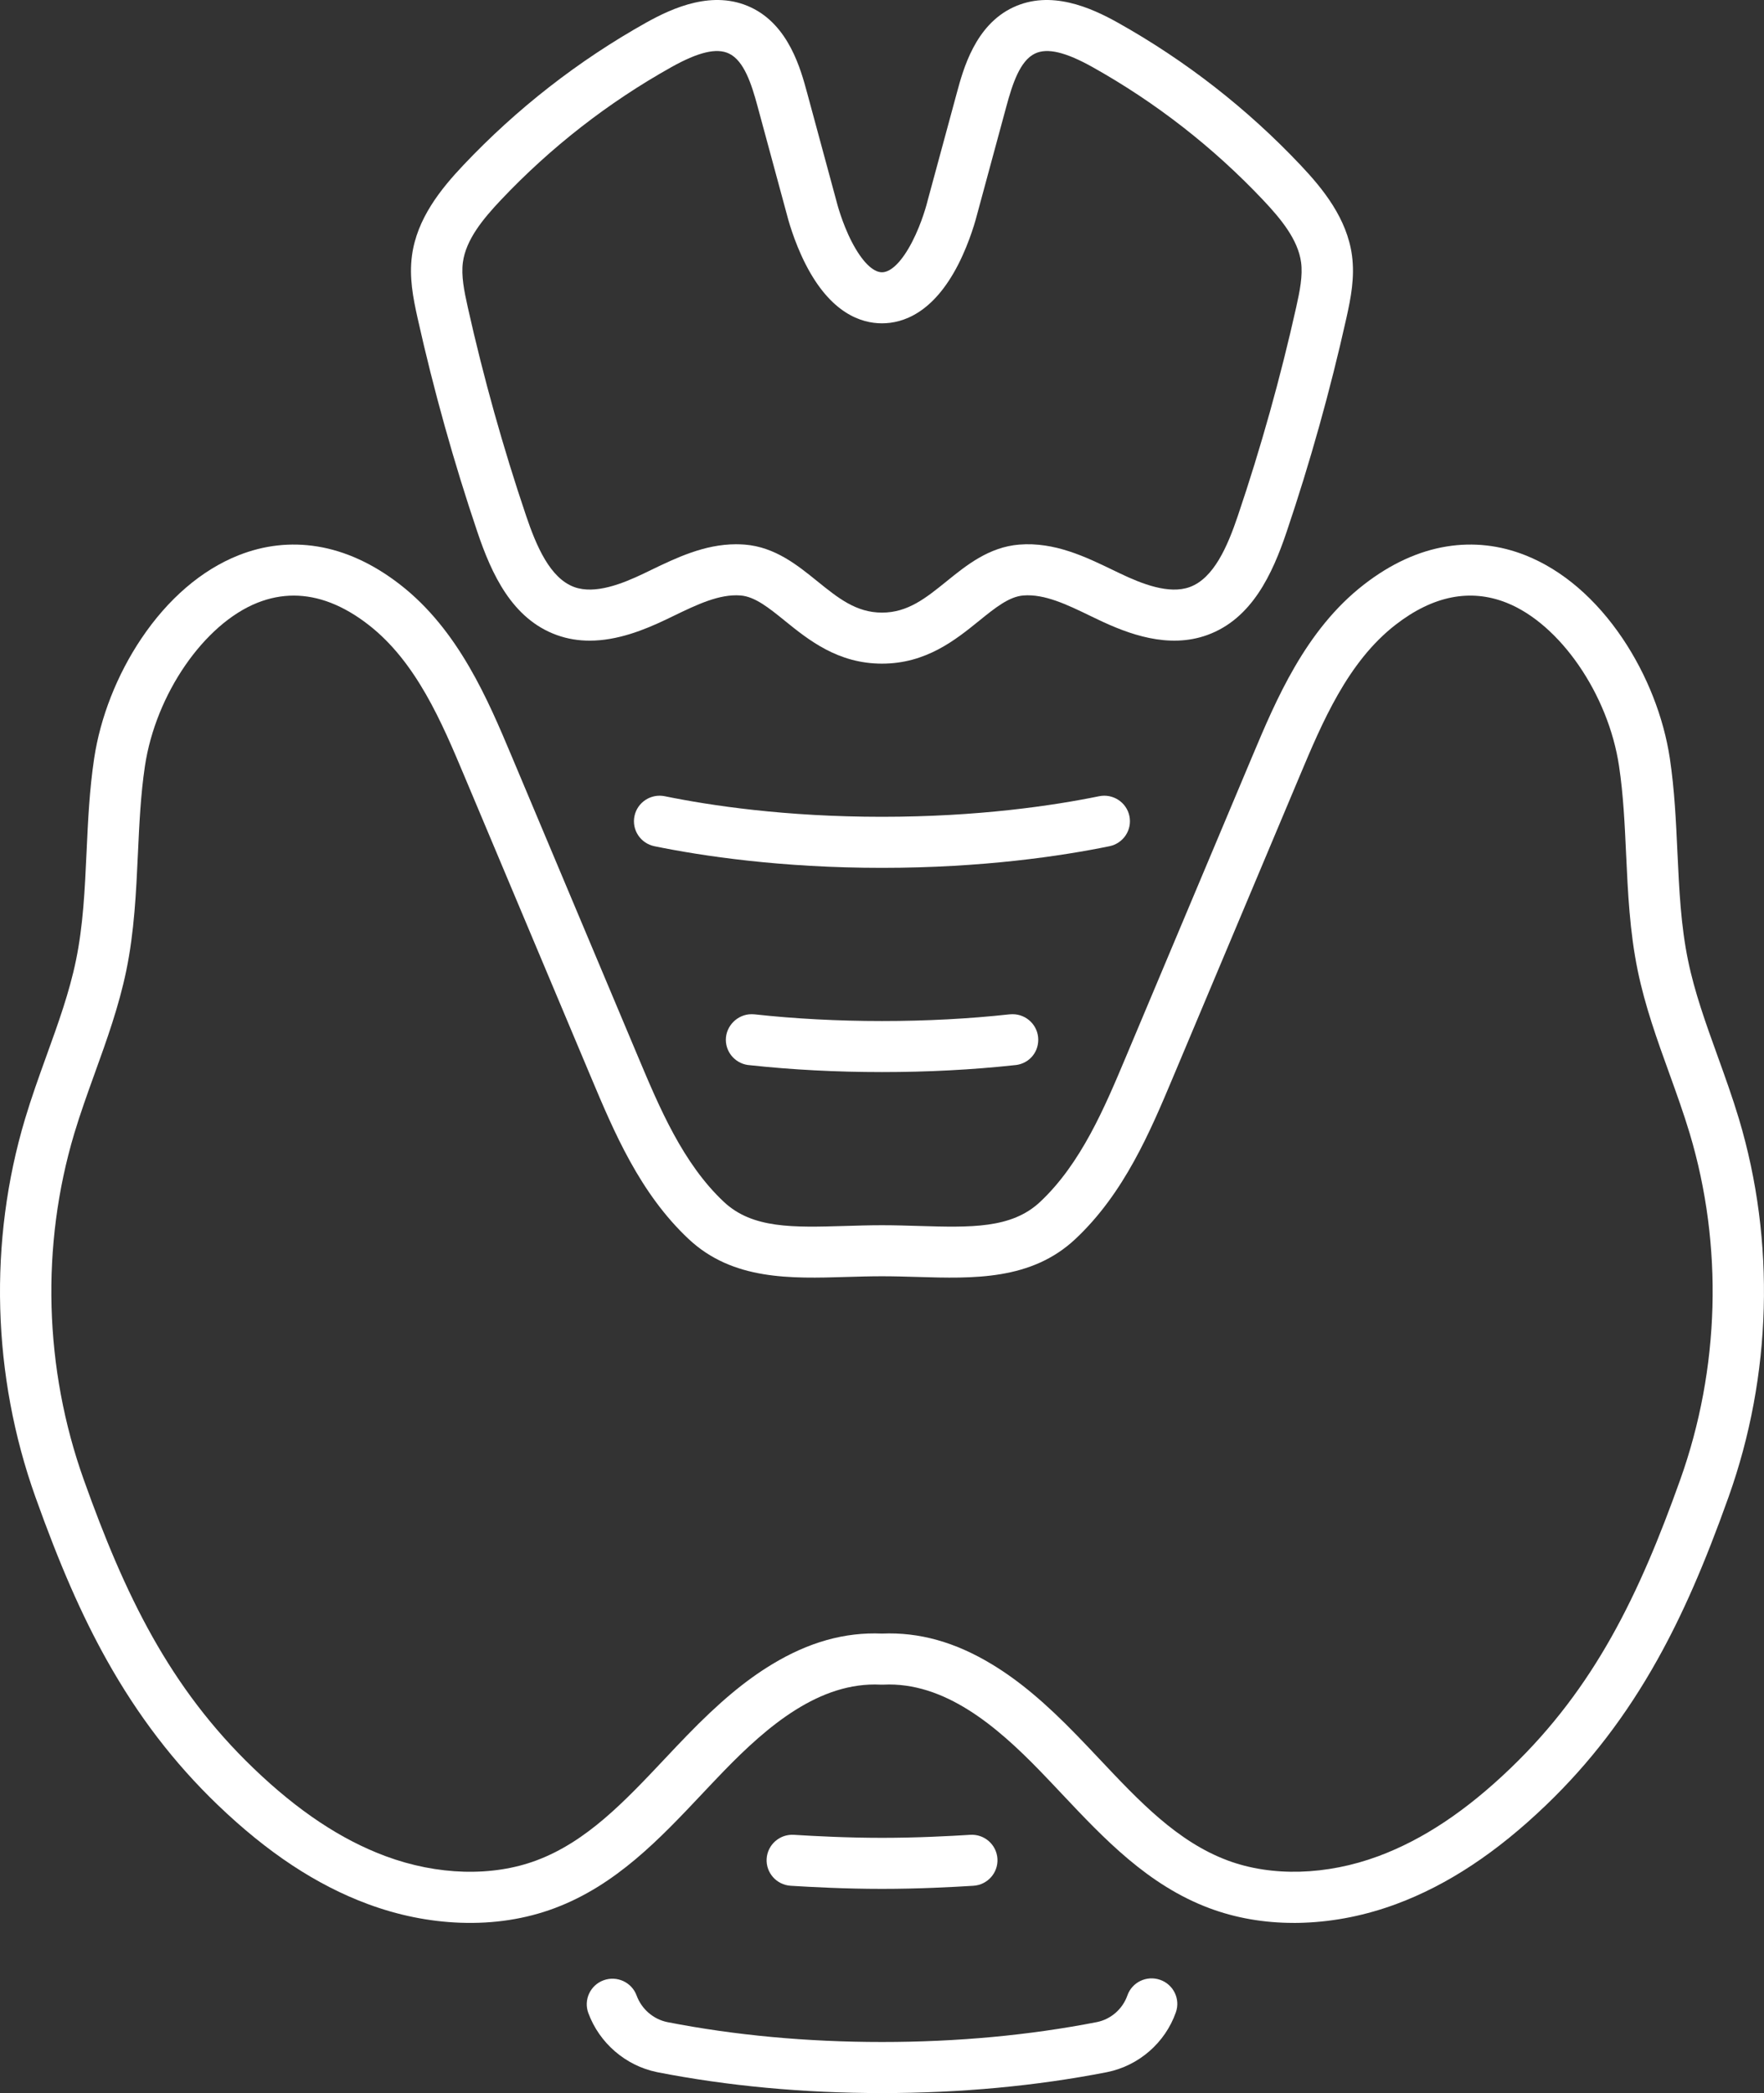 <svg width="59" height="70" viewBox="0 0 59 70" fill="none" xmlns="http://www.w3.org/2000/svg">
<rect x="0" y="0" width="59" height="70" fill="#333333" stroke="none"/>
<g clip-path="url(#clip0_2026_7589)">
<path d="M43.269 64.309C42.272 64.309 41.325 64.144 40.451 63.817C38.394 63.048 36.929 61.493 35.512 59.99C35.273 59.736 35.026 59.474 34.783 59.224C33.344 57.741 31.596 56.239 29.543 56.341C29.514 56.342 29.485 56.342 29.456 56.341C27.403 56.238 25.655 57.741 24.216 59.224C23.973 59.474 23.726 59.737 23.487 59.99C22.07 61.493 20.605 63.048 18.548 63.817C17.575 64.181 16.514 64.344 15.392 64.303C14.355 64.265 13.315 64.055 12.301 63.678C10.584 63.042 8.944 61.958 7.285 60.366C5.825 58.964 4.608 57.375 3.565 55.508C2.726 54.006 1.992 52.326 1.183 50.061C-0.265 46.004 -0.388 41.516 0.837 37.423C1.051 36.707 1.305 36.001 1.551 35.319C1.947 34.223 2.321 33.187 2.542 32.112C2.782 30.944 2.837 29.755 2.895 28.496C2.942 27.475 2.991 26.419 3.148 25.372C3.354 23.992 3.914 22.568 4.724 21.361C5.62 20.026 6.744 19.062 7.973 18.573C8.832 18.232 9.718 18.132 10.607 18.275C11.552 18.427 12.485 18.855 13.378 19.548C15.337 21.066 16.324 23.414 17.118 25.301L21.352 35.369C22.051 37.031 22.842 38.914 24.214 40.198C25.169 41.093 26.533 41.052 28.261 41.001C28.661 40.989 29.076 40.976 29.5 40.976C29.924 40.976 30.338 40.989 30.738 41.001C32.466 41.052 33.831 41.093 34.786 40.198C36.157 38.914 36.949 37.031 37.648 35.369L41.882 25.301C42.675 23.414 43.662 21.066 45.621 19.548C46.514 18.855 47.447 18.427 48.393 18.275C49.282 18.132 50.168 18.232 51.026 18.573C52.255 19.062 53.379 20.026 54.276 21.361C55.086 22.568 55.646 23.992 55.852 25.372C56.008 26.419 56.057 27.475 56.104 28.496C56.163 29.755 56.218 30.944 56.458 32.112C56.679 33.188 57.053 34.223 57.448 35.319C57.694 36.002 57.948 36.707 58.163 37.423C59.387 41.516 59.264 46.004 57.816 50.061C57.008 52.327 56.273 54.007 55.434 55.508C54.391 57.375 53.174 58.965 51.714 60.366C50.056 61.959 48.416 63.042 46.699 63.679C45.684 64.055 44.644 64.265 43.607 64.303C43.494 64.308 43.381 64.31 43.269 64.31V64.309ZM9.824 19.919C9.417 19.919 9.012 19.999 8.611 20.158C6.825 20.868 5.207 23.217 4.847 25.622C4.704 26.584 4.659 27.551 4.612 28.574C4.553 29.843 4.492 31.155 4.225 32.454C3.979 33.649 3.568 34.791 3.169 35.895C2.931 36.556 2.685 37.239 2.484 37.909C1.362 41.658 1.475 45.772 2.803 49.49C4.171 53.324 5.66 56.431 8.48 59.138C9.964 60.564 11.411 61.526 12.902 62.079C14.63 62.72 16.467 62.771 17.942 62.219C19.625 61.59 20.892 60.246 22.233 58.823C22.476 58.565 22.727 58.298 22.979 58.039C24.046 56.939 24.922 56.206 25.819 55.663C27.05 54.917 28.254 54.58 29.5 54.633C30.746 54.58 31.95 54.917 33.181 55.663C34.078 56.206 34.954 56.939 36.021 58.039C36.273 58.298 36.524 58.565 36.768 58.823C38.109 60.246 39.375 61.59 41.058 62.219C42.533 62.771 44.37 62.719 46.098 62.079C47.589 61.526 49.036 60.564 50.52 59.138C53.34 56.431 54.829 53.323 56.197 49.49C57.525 45.771 57.638 41.658 56.516 37.909C56.315 37.238 56.069 36.556 55.831 35.895C55.432 34.791 55.02 33.649 54.775 32.453C54.508 31.155 54.447 29.843 54.388 28.574C54.341 27.551 54.296 26.584 54.152 25.622C53.793 23.217 52.175 20.868 50.389 20.158C49.177 19.677 47.929 19.924 46.679 20.893C45.075 22.136 44.221 24.166 43.468 25.958L39.234 36.026C38.469 37.845 37.602 39.906 35.965 41.44C34.492 42.82 32.558 42.762 30.688 42.706C30.3 42.695 29.899 42.683 29.5 42.683C29.102 42.683 28.701 42.695 28.313 42.706C26.443 42.762 24.509 42.82 23.035 41.44C21.398 39.906 20.532 37.845 19.767 36.026L15.533 25.958C14.78 24.166 13.925 22.136 12.322 20.893C11.485 20.244 10.649 19.919 9.825 19.919L9.824 19.919Z" fill="white"/>
<path d="M29.5 22.195C28.023 22.195 27.04 21.4 26.25 20.761C25.715 20.328 25.252 19.954 24.772 19.915C24.061 19.858 23.311 20.22 22.517 20.604C22.436 20.643 22.355 20.682 22.274 20.721C21.543 21.07 20.649 21.426 19.723 21.426C19.358 21.426 18.988 21.371 18.621 21.238C17.125 20.697 16.44 19.192 15.967 17.792C15.178 15.457 14.506 13.053 13.969 10.647C13.814 9.953 13.682 9.27 13.779 8.548C13.945 7.309 14.742 6.323 15.499 5.522C17.286 3.632 19.341 2.029 21.608 0.759C22.51 0.255 23.855 -0.348 25.117 0.248C26.383 0.845 26.781 2.313 26.995 3.103L27.978 6.732C27.98 6.74 27.982 6.748 27.984 6.755C27.986 6.761 28.154 7.44 28.492 8.093C28.826 8.737 29.193 9.106 29.499 9.106C29.806 9.106 30.173 8.737 30.506 8.093C30.845 7.44 31.013 6.761 31.015 6.754C31.017 6.747 31.019 6.739 31.02 6.732L32.004 3.103C32.218 2.313 32.616 0.844 33.882 0.248C35.144 -0.348 36.489 0.255 37.39 0.759C39.657 2.029 41.713 3.631 43.499 5.522C44.257 6.323 45.053 7.309 45.22 8.548C45.316 9.27 45.185 9.953 45.03 10.647C44.493 13.053 43.821 15.457 43.032 17.792C42.559 19.192 41.874 20.697 40.378 21.238C39.08 21.707 37.744 21.208 36.725 20.721C36.644 20.682 36.563 20.643 36.481 20.604C35.688 20.22 34.938 19.858 34.227 19.915C33.747 19.954 33.284 20.328 32.749 20.761C31.959 21.4 30.976 22.195 29.499 22.195H29.5ZM24.62 18.202C24.716 18.202 24.813 18.206 24.911 18.213C25.923 18.295 26.673 18.902 27.335 19.438C28.032 20.001 28.634 20.488 29.5 20.488C30.366 20.488 30.967 20.001 31.664 19.438C32.326 18.902 33.077 18.296 34.089 18.213C35.267 18.118 36.312 18.623 37.234 19.069C37.313 19.107 37.392 19.145 37.47 19.182C38.186 19.524 39.096 19.885 39.79 19.634C40.601 19.34 41.06 18.263 41.403 17.248C42.173 14.97 42.829 12.625 43.353 10.277C43.478 9.718 43.576 9.219 43.517 8.774C43.415 8.015 42.846 7.324 42.247 6.69C40.58 4.926 38.662 3.431 36.547 2.247C35.643 1.741 35.031 1.595 34.619 1.79C34.112 2.029 33.86 2.822 33.663 3.546L32.682 7.166C32.653 7.283 32.451 8.06 32.051 8.843C31.218 10.471 30.203 10.813 29.499 10.813C28.795 10.813 27.781 10.471 26.948 8.843C26.547 8.06 26.345 7.283 26.316 7.166L25.335 3.546C25.139 2.822 24.887 2.029 24.38 1.79C23.968 1.595 23.356 1.741 22.452 2.247C20.337 3.431 18.419 4.926 16.752 6.69C16.153 7.324 15.584 8.015 15.482 8.774C15.423 9.219 15.521 9.718 15.646 10.277C16.17 12.625 16.826 14.97 17.596 17.248C17.939 18.263 18.398 19.34 19.209 19.634C19.903 19.885 20.813 19.524 21.529 19.182C21.608 19.145 21.686 19.107 21.765 19.068C22.61 18.66 23.559 18.202 24.619 18.202L24.62 18.202Z" fill="white"/>
<path d="M29.502 63.171C28.266 63.171 27.166 63.111 26.446 63.067C25.973 63.037 25.613 62.632 25.642 62.162C25.672 61.691 26.08 61.334 26.553 61.363C27.25 61.406 28.314 61.464 29.502 61.464C30.689 61.464 31.753 61.406 32.45 61.363C32.924 61.333 33.331 61.691 33.361 62.162C33.39 62.632 33.031 63.037 32.557 63.067C31.837 63.111 30.738 63.171 29.502 63.171Z" fill="white"/>
<path d="M29.502 35.854C27.976 35.854 26.491 35.777 25.09 35.625C24.637 35.601 24.277 35.228 24.277 34.773C24.277 34.317 24.662 33.919 25.137 33.919H25.148C25.18 33.919 25.211 33.921 25.242 33.924C26.592 34.072 28.025 34.147 29.502 34.147C30.978 34.147 32.411 34.072 33.761 33.924C33.793 33.921 33.824 33.919 33.855 33.919H33.867C34.342 33.919 34.726 34.301 34.726 34.773C34.726 35.244 34.367 35.601 33.914 35.625C32.512 35.777 31.028 35.854 29.502 35.854Z" fill="white"/>
<path d="M29.498 29.024C26.132 29.024 23.502 28.631 21.889 28.301C21.424 28.206 21.125 27.755 21.221 27.293C21.317 26.831 21.771 26.534 22.236 26.629C23.771 26.943 26.277 27.317 29.498 27.317C32.72 27.317 35.225 26.943 36.761 26.629C37.225 26.534 37.68 26.831 37.775 27.293C37.871 27.755 37.572 28.206 37.107 28.301C35.494 28.631 32.864 29.024 29.498 29.024Z" fill="white"/>
<path d="M29.501 70C26.879 70 24.349 69.765 21.98 69.301C21.977 69.3 21.975 69.3 21.972 69.299C20.926 69.085 20.047 68.328 19.677 67.322C19.515 66.879 19.744 66.389 20.19 66.227C20.636 66.066 21.129 66.293 21.292 66.736C21.458 67.189 21.85 67.53 22.316 67.626C24.575 68.068 26.992 68.292 29.501 68.292C32.01 68.292 34.428 68.068 36.688 67.626C37.157 67.531 37.547 67.19 37.707 66.736C37.863 66.291 38.353 66.056 38.801 66.212C39.249 66.367 39.485 66.854 39.329 67.299C38.97 68.319 38.089 69.086 37.027 69.3L37.023 69.301C34.654 69.764 32.123 70 29.501 70V70Z" fill="white"/>
</g>
<defs>
<clipPath id="clip0_2026_7589">
<rect width="59" height="70" fill="white"/>
</clipPath>
</defs>
</svg>
